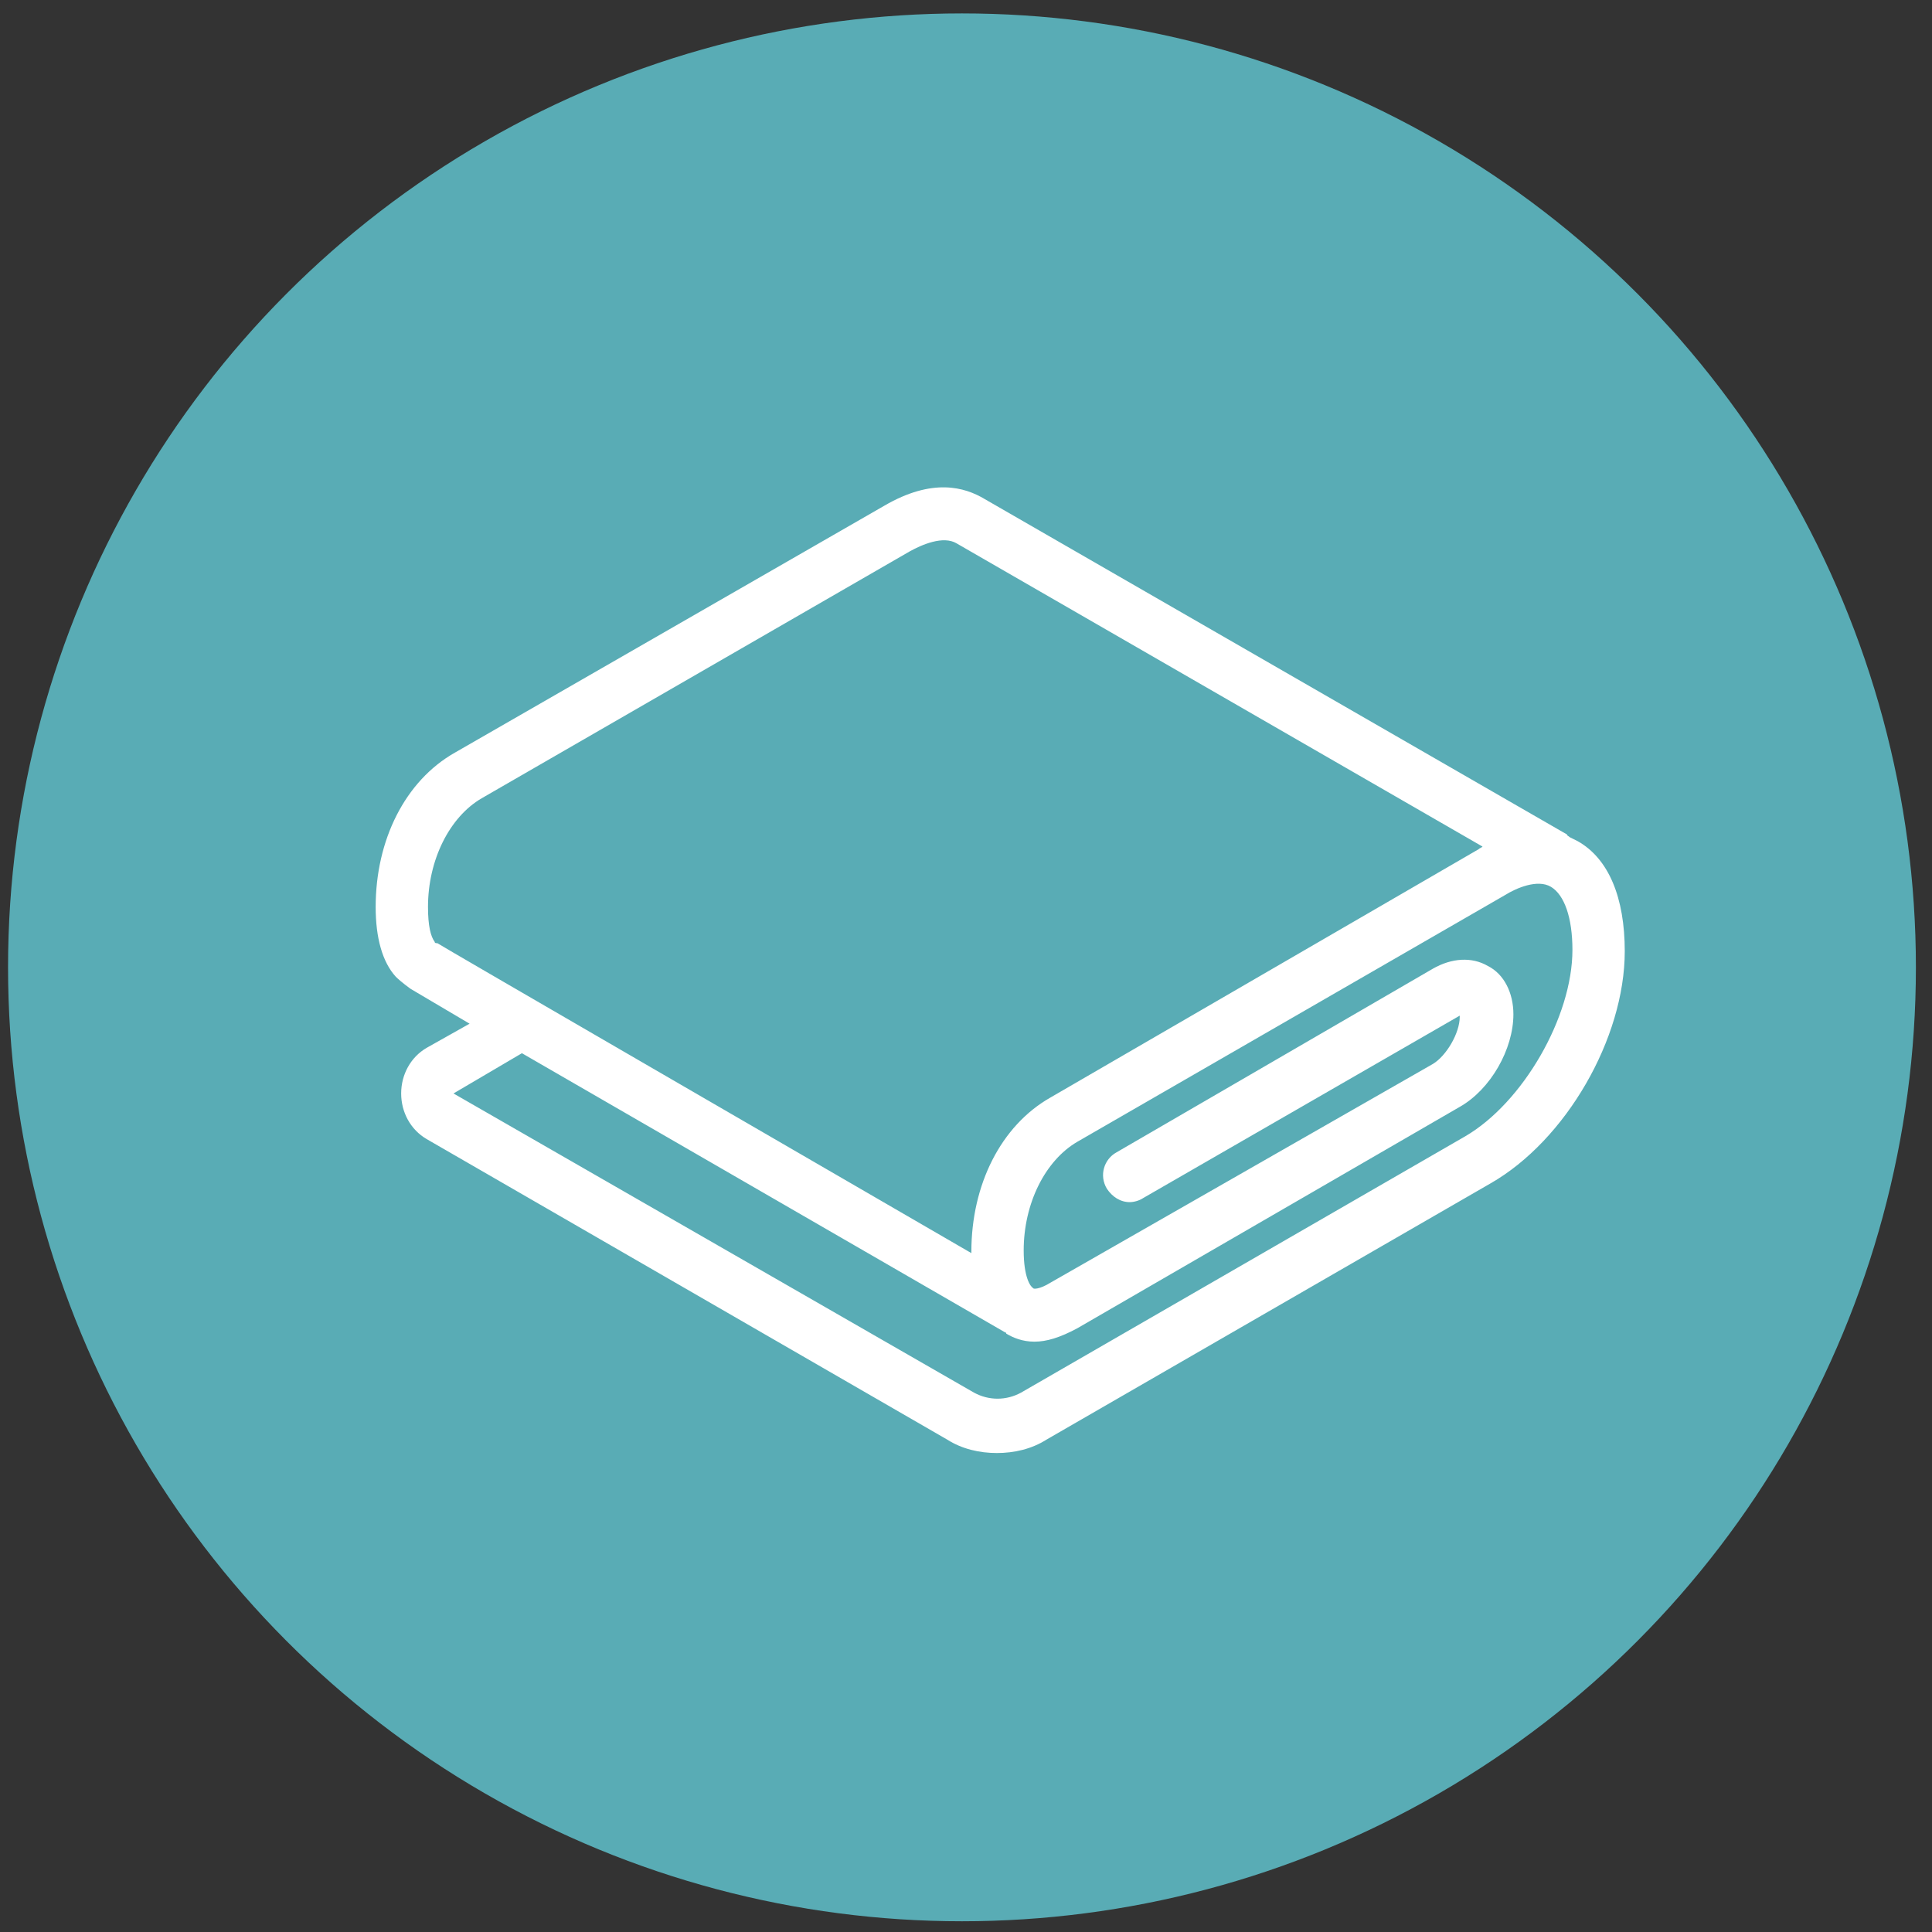 <?xml version="1.0" encoding="utf-8"?>
<!-- Generator: Adobe Illustrator 24.1.0, SVG Export Plug-In . SVG Version: 6.00 Build 0)  -->
<svg version="1.1" xmlns="http://www.w3.org/2000/svg" xmlns:xlink="http://www.w3.org/1999/xlink" x="0px" y="0px"
	 viewBox="0 0 144 144" style="enable-background:new 0 0 144 144;" xml:space="preserve">
<rect x="0" y="0" width="144" height="144" fill="#333333" stroke="none"/>
<style type="text/css">
	.st0{display:none;}
	.st1{display:inline;}
	.st2{fill:#59ADB6;}
	.st3{fill:#FFFFFF;}
	.st4{display:inline;fill:#59ACB5;}
	.st5{display:inline;fill:#FFFFFF;}
	.st6{fill:#59ACB5;}
</style>
<g id="dry-cleaning" class="st0">
	<g id="household-items">
		<g class="st1">
			<circle class="st2" cx="72" cy="72" r="71.3"/>
			<path class="st3" d="M118,62.5c-0.2-0.1-0.4-0.2-0.6-0.3c-0.1-0.1-0.2-0.1-0.2-0.2L73.7,36.9c-1.5-0.9-3.9-1.6-7.6,0.5l-32,18.5
				c-3.7,2.1-6,6.5-6,11.5c0,2.3,0.5,4.1,1.5,5.2c0.4,0.4,1.1,0.9,1.1,0.9c0,0,1.7,1,4.4,2.6L32,78c-1.2,0.7-1.9,2-2,3.4
				c0,1.4,0.7,2.7,1.9,3.4l39,22.5c1.2,0.7,2.4,1,3.7,1s2.6-0.3,3.7-1L111.6,88c5.6-3.2,10-10.8,10-17.3
				C121.6,66.8,120.3,63.9,118,62.5z M32.5,70.1c-0.3-0.4-0.5-1.2-0.5-2.6c0-3.5,1.6-6.7,4-8.1l32-18.5c0.9-0.5,2.5-1.2,3.6-0.5
				L110.9,63c-0.1,0.1-0.2,0.1-0.3,0.2l-32,18.5c-3.7,2.1-6,6.5-6,11.5c0,0,0,0.1,0,0.1c-11.3-6.5-39.8-23-40-23.1
				C32.6,70.2,32.6,70.1,32.5,70.1z M109.6,84.6l-33.2,19.2c-1.1,0.6-2.4,0.6-3.5,0l-39-22.4l5.2-3C52,85.9,75.2,99.3,75.2,99.3l0,0
				c0,0,0.1,0,0.1,0.1c0.5,0.3,1.2,0.6,2.1,0.6s1.9-0.3,3.2-1l28.6-16.5l0,0c2.3-1.3,4-4.3,4-6.9c0-1.6-0.7-3-1.9-3.7
				s-2.7-0.6-4.1,0.2L83.5,85.8c-0.9,0.5-1.3,1.8-0.7,2.7c0.4,0.6,1,1,1.7,1c0.3,0,0.7-0.1,1-0.3l23.7-13.7c0,0,0,0,0.1,0
				c0,0,0,0,0,0.1c0,1.2-1,2.9-2,3.5l0,0L78.6,95.6C77.8,96,77.4,96,77.3,96c-0.2-0.1-0.7-0.8-0.7-2.8c0-3.5,1.6-6.7,4-8.1l32-18.5
				c0.8-0.5,2.4-1.2,3.4-0.6c1,0.6,1.6,2.3,1.6,4.7C117.7,75.7,114,82.1,109.6,84.6z"/>
		</g>
	</g>
	<g id="garmets">
		<g class="st1">
			<circle class="st2" cx="72" cy="72" r="71.3"/>
			<path class="st3" d="M100.3,37.6c-0.1-0.1-0.2-0.3-0.3-0.4c-3.7-3.7-10.9-5.4-17-6.8c-0.8-4.1-4.9-6.9-10.5-6.9
				s-9.6,2.8-10.5,6.9c-6.1,1.3-13.3,3.1-17,6.8c-0.1,0.1-0.2,0.2-0.3,0.4c-0.5,0.9-13.3,23.1-13.3,66.4c0,0.7,0.4,1.4,1,1.7
				c0.2,0.1,5.3,2.6,10.5,0c0.5-0.3,0.9-0.8,1-1.3L48.8,81v20.9c0,0.3,0.1,0.7,0.3,1c0.3,0.5,7.3,11.7,23.4,11.7
				c16.2,0,23.2-11.3,23.4-11.7c0.2-0.3,0.3-0.6,0.3-1V81l4.9,23.4c0.1,0.6,0.5,1.1,1,1.3c0.2,0.1,5.3,2.6,10.5,0
				c0.6-0.3,1.1-1,1.1-1.7C113.7,60.8,100.9,38.6,100.3,37.6z M81.4,44.5l-3.9-1.6c1.3-1.1,2.5-2.5,3.4-4
				C81.2,40.4,81.3,42.3,81.4,44.5z M64.1,38.9c0.9,1.5,2.1,3,3.4,4l-3.9,1.6C63.7,42.3,63.8,40.4,64.1,38.9z M72.5,27.5
				c3.1,0,6.8,1.2,6.8,4.6s-3.8,9-6.8,9s-6.8-5.6-6.8-9S69.4,27.5,72.5,27.5z M35.2,102.7c0-1.1,0-2.2,0-3.3H41l-0.7,3.3
				C38.3,103.4,36.3,103.1,35.2,102.7z M41.8,95.5h-6.5C36.5,68,43,50.3,46.2,43.2c1.2,3.4,2.5,9.6,2.5,19.2L41.8,95.5z M52.6,101.3
				V62.6c0-13.3-2.5-20.6-3.9-23.5c2.9-2.1,7.8-3.4,12.2-4.4c-0.6,2.6-1.3,6.7-1.3,12.7c0,0.6,0.3,1.2,0.8,1.6
				c0.3,0.2,0.7,0.3,1.1,0.3c0.2,0,0.5,0,0.7-0.1l8.3-3.3v64.9C59.4,110,53.9,103.1,52.6,101.3z M92.4,101.3
				c-1.3,1.8-6.9,8.7-18,9.4V45.8l8.3,3.3c0.2,0.1,0.5,0.1,0.7,0.1c0.4,0,0.8-0.1,1.1-0.3c0.5-0.4,0.8-1,0.8-1.6
				c0-6-0.7-10.1-1.3-12.7c4.4,1,9.3,2.4,12.2,4.4c-1.3,2.9-3.9,10.2-3.9,23.5C92.4,62.6,92.4,101.3,92.4,101.3z M96.2,62.4
				c0-9.6,1.4-15.8,2.6-19.2c3.2,7.1,9.7,24.8,10.9,52.4h-6.4L96.2,62.4z M104.7,102.6l-0.7-3.2h5.8c0,1.1,0,2.2,0.1,3.4
				C107.7,103.4,105.7,103,104.7,102.6z"/>
		</g>
	</g>
	<g id="leather">
		<g class="st1">
			<g>
				<circle class="st2" cx="72" cy="72" r="71.3"/>
			</g>
			<g>
				<path class="st3" d="M117.7,93.2c0-0.2,0-0.3-0.1-0.5l-11.5-49.5c-0.8-3.8-4.2-7.1-8.2-8.2l-12.1-4.3l-5.4-6.3
					c-0.4-0.4-0.9-0.7-1.4-0.7c-0.6,0-1.1,0.2-1.5,0.6c-1.4,1.4-4.5,1.7-5.5,1.7s-4.1-0.3-5.5-1.7c-0.4-0.4-0.9-0.6-1.5-0.6
					c-0.6,0-1.1,0.3-1.5,0.7l-5.4,6.3l-12,4.3c-4.1,1.2-7.5,4.5-8.3,8.2L26.3,92.8c0,0.2,0,0.3,0,0.5h0v9c0,0.6,0.2,1.1,0.6,1.4
					c2.8,2.7,9.3,2.8,10.6,2.8c0.8,0,1.5-0.4,1.8-1.1l4.6-9h0c0.1-0.2,0.2-0.3,0.2-0.5L47,81.6c0,5.5,0,11.2,0,16.1
					c0,0.3,0.1,0.7,0.2,1c0.2,0.3,0.9,0.8,2.1,1.4v7.5l0.6,0.6c0.5,0.5,5.6,5.1,22.1,5.1s21.6-4.6,22.1-5.1l0.6-0.6v-7.5
					c1.2-0.6,1.9-1.1,2.1-1.4c0.2-0.3,0.2-0.6,0.2-1v-16l2.9,14.1c0,0.2,0.1,0.3,0.2,0.5h0l4.6,9c0.3,0.7,1,1.1,1.8,1.1
					c1.3,0,7.9-0.1,10.6-2.8c0.4-0.4,0.6-0.9,0.6-1.4L117.7,93.2L117.7,93.2z M80.4,30.5l2.1,2.4c-0.4,1.4-1.6,4-4.9,5.4
					C79.1,35.8,79.9,32.9,80.4,30.5z M76.5,29.2c-0.5,3-1.7,7.1-4.5,9.6c-2.8-2.5-4-6.7-4.5-9.6c2.2,0.7,4.2,0.7,4.5,0.7
					C72.3,29.9,74.4,29.9,76.5,29.2z M63.6,30.5c0.4,2.4,1.3,5.3,2.9,7.9c-2.4-0.8-4.8-2.4-5.1-5.3L63.6,30.5z M36.3,102.4
					c-2-0.1-4.6-0.5-6-1.2v-3.9c2.7,1.5,5.5,1.9,7.8,1.6L36.3,102.4z M47,61.3l-6.7,32.9c-1.5,0.7-5.5,1.9-9.8-1.6l11.2-48.4
					c0.5-2.3,2.8-4.5,5.6-5.3l10.3-3.7c1.5,5.6,7.7,7.7,12.3,8.2v56.8c-10.2-0.3-16.7-2.7-18.9-3.7c0-2.8,0-9.8,0-16.8
					c0-4.5,0-9,0-12.4c0-1.7,0-3.1,0-4.1c0-1.9,0-3.3-1.8-3.5C48.2,59.5,47.2,60.2,47,61.3z M53.3,101.6c4,1.2,9.7,2.4,16.6,2.6v5
					c-10.4-0.3-15.1-2.5-16.6-3.5C53.3,105.7,53.3,101.6,53.3,101.6z M90.7,105.7c-1.6,1-6.3,3.2-16.6,3.5v-5
					c6.9-0.2,12.7-1.3,16.6-2.6V105.7z M97,61.3c-0.2-1-1.1-1.7-2.2-1.6c-1,0.1-1.8,1-1.8,2v34.8c-2.3,1-8.7,3.4-18.9,3.7V43.3
					c7.2-0.7,10.7-4.9,12-8.3l10.7,3.8c2.7,0.8,5,2.9,5.5,5.3l11.2,48.4c-4.2,3.5-8.2,2.3-9.8,1.6L97,61.3z M107.7,102.4l-1.8-3.5
					c2.3,0.2,5-0.1,7.8-1.6v3.9C112.3,101.9,109.8,102.3,107.7,102.4z"/>
				<path class="st3" d="M55.1,92.8c0.2,0.1,0.5,0.2,0.8,0.2c0.8,0,1.6-0.5,1.9-1.3l4.6-11.3c0.4-1-0.1-2.2-1.1-2.6
					c-1-0.4-2.2,0.1-2.6,1.1L54,90.2C53.6,91.2,54.1,92.4,55.1,92.8z"/>
				<path class="st3" d="M85.4,78.9c-0.4-1-1.6-1.5-2.6-1.1c-1,0.4-1.5,1.6-1.1,2.6l4.6,11.3c0.3,0.8,1.1,1.3,1.9,1.3
					c0.2,0,0.5-0.1,0.8-0.2c1-0.4,1.5-1.6,1.1-2.6L85.4,78.9z"/>
			</g>
		</g>
	</g>
	<g id="wedding-dresses">
		<g class="st1">
			<circle class="st2" cx="72" cy="72" r="71.3"/>
			<path class="st3" d="M104.6,110.5L104.6,110.5c-4.3-27.8-12.4-48.5-22.2-57c0.2-2.9,1-5.9,1.6-8.3c0.8-2.9,1.5-5.6,1.5-8.1
				c0-8-6.2-10.1-6.4-10.2c-0.7-0.2-1.5-0.1-2.1,0.3c-2,1.3-3.7,3.2-5,5.5c-1.4-2.3-3.1-4.2-5-5.5c-0.6-0.4-1.4-0.5-2.1-0.3
				c-0.3,0.1-6.4,2.2-6.4,10.2c0,2.5,0.7,5.3,1.5,8.1c0.7,2.4,1.5,5.5,1.6,8.3c-9.8,8.5-17.9,29.2-22.2,57c-0.1,0.8,0.2,1.7,0.9,2.2
				c3.9,3,9.3,3.8,13.9,1.9c2.7,1.8,5.8,2.8,9.1,2.8c3.1,0,6.2-0.8,8.8-2.6c2.5,1.7,5.6,2.6,8.8,2.6c3.3,0,6.5-1,9.1-2.8
				c4.6,1.9,10,1.2,13.9-1.9C104.4,112.2,104.7,111.3,104.6,110.5z M99.6,109.7c-2.4,1.3-5.3,1.5-7.9,0.5c-2-22.1-5.3-39.5-9.4-49.9
				C89.7,69.3,96,87.2,99.6,109.7z M63.2,37c0-2.8,1.2-4.3,2.2-5.1c3.1,2.8,4.3,7.2,4.3,7.3C70,40.2,70.9,41,72,41s2.1-0.7,2.3-1.8
				c0,0,1.2-4.5,4.3-7.3c1,0.8,2.2,2.3,2.2,5.1c0,1.9-0.7,4.3-1.3,6.9c-0.7,2.7-1.6,5.8-1.8,8.9c-3.6,1.2-7.7,1.2-11.3,0
				c-0.2-3.2-1.1-6.2-1.8-9C63.9,41.3,63.2,38.9,63.2,37z M61.7,60.3c-4.1,10.4-7.4,27.8-9.4,49.9c-2.6,1-5.5,0.8-7.9-0.5
				C48,87.2,54.3,69.3,61.7,60.3z M69.6,58.3v52.3c-3.7,2.6-8.9,2.6-12.6,0.1c2.2-24.4,6.3-43.9,10.9-52.6
				C68.4,58.2,69,58.3,69.6,58.3z M74.4,58.3c0.6-0.1,1.2-0.1,1.7-0.2c4.6,8.6,8.7,28.2,10.9,52.6c-3.7,2.6-9,2.5-12.6-0.1
				C74.4,110.6,74.4,58.3,74.4,58.3z"/>
		</g>
	</g>
	<circle class="st4" cx="71.7" cy="72.1" r="71.1"/>
	<path class="st5" d="M104.6,41.3c-0.4-2.4-2.1-4.3-4.4-5l-18.8-5.7c-4.8-4.6-9.5-4.6-9.7-4.6s-5,0.1-9.7,4.6l-18.8,5.7
		c-2.3,0.7-4,2.6-4.4,4.9L28.4,99.7c-0.1,0.5,0,1,0.3,1.4c1.6,2.4,3.6,3.8,6,4.3c4,0.8,7.4-1.5,7.6-1.6c0.4-0.3,0.7-0.7,0.8-1.2
		l5-23.7v8v6.6v13.1c0,0.5,0.2,1,0.5,1.3c4.2,4.4,14.2,10.4,23.2,3.4c3,2.3,6.1,3.2,9,3.2c6,0,11.4-3.6,14.2-6.6
		c0.3-0.4,0.5-0.8,0.5-1.3V93.5v-6.6v-8l5,23.7c0.1,0.5,0.4,0.9,0.8,1.2c0.1,0.1,3.6,2.4,7.6,1.6c2.4-0.5,4.4-1.9,6-4.3
		c0.3-0.4,0.4-0.9,0.3-1.4L104.6,41.3z M83.1,46.4l1.8,3.5l-9,16.9l5.6-29.9l3.3,4.4l-1.7,3.4C82.9,45.2,82.9,45.9,83.1,46.4z
		 M78.4,33l-6.7,35.4L65,33c3.4-3.1,6.6-3.2,6.7-3.2C71.8,29.8,75,30,78.4,33z M60.3,44.7l-1.7-3.4l3.3-4.4l5.7,29.9l-9-16.9
		l1.8-3.5C60.6,45.9,60.6,45.2,60.3,44.7z M51.8,89.2l7.2,1.4v2.7l-7.2-1.4V89.2z M51.8,105.8v-10l8.7,1.7c0.1,0,0.2,0,0.4,0
		c0.4,0,0.9-0.1,1.2-0.4c0.4-0.4,0.7-0.9,0.7-1.5v-6.6c0-0.9-0.6-1.7-1.5-1.8l-9.4-1.9V60.9c0-1-0.7-1.8-1.7-1.9
		c-1-0.1-1.8,0.5-2,1.5L39.5,101c-0.8,0.4-2.5,1-4.1,0.7c-1.2-0.2-2.2-0.9-3.2-2.1l10.3-57.6c0.2-0.9,0.8-1.7,1.7-2l13.8-4.2
		L54.9,40c-0.4,0.6-0.5,1.3-0.2,2l1.8,3.6l-1.8,3.6c-0.3,0.5-0.3,1.2,0,1.7L69.8,79v28.8C62.2,114.3,53.9,107.7,51.8,105.8z
		 M91.7,91.9l-7.2,1.4v-2.7l7.2-1.4V91.9z M104,101l-8.6-40.5c-0.2-0.9-1.1-1.6-2-1.5c-1,0.1-1.7,0.9-1.7,1.9v24.5l-9.4,1.9
		c-0.9,0.2-1.5,0.9-1.5,1.8v6.6c0,0.6,0.3,1.1,0.7,1.5c0.3,0.3,0.8,0.4,1.2,0.4c0.1,0,0.2,0,0.4,0l8.7-1.7v10
		c-2.2,2-10.4,8.5-18.1,2.1V79l15.1-28.2c0.3-0.5,0.3-1.2,0-1.7l-1.8-3.6l1.8-3.6c0.3-0.6,0.2-1.4-0.2-2l-3.1-4.2L99.1,40
		c0.9,0.3,1.6,1,1.7,2l10.3,57.6C108.6,102.8,105.4,101.7,104,101z"/>
</g>
<g id="laundry" class="st0">
	<circle class="st4" cx="71.7" cy="72.1" r="71.1"/>
	<path class="st5" d="M99.9,37.9c-0.1-0.1-0.2-0.3-0.3-0.4c-3.7-3.7-10.9-5.4-17-6.7c-0.8-4.1-4.9-6.9-10.4-6.9
		c-5.6,0-9.6,2.7-10.4,6.9c-6.1,1.3-13.3,3.1-17,6.7c-0.1,0.1-0.2,0.2-0.3,0.4C44,38.8,31.2,61,31.2,104.1c0,0.7,0.4,1.4,1,1.7
		c0.2,0.1,5.3,2.6,10.4,0c0.5-0.3,0.9-0.7,1-1.3l4.9-23.3V102c0,0.3,0.1,0.7,0.3,1c0.3,0.5,7.3,11.7,23.4,11.7
		c16.1,0,23.1-11.2,23.4-11.7c0.2-0.3,0.3-0.6,0.3-1V81.1l4.9,23.3c0.1,0.6,0.5,1,1,1.3c0.2,0.1,5.3,2.6,10.4,0c0.6-0.3,1-1,1-1.7
		C113.2,61,100.5,38.8,99.9,37.9z M81.1,44.7l-3.9-1.6c1.3-1.1,2.5-2.5,3.4-4C80.8,40.7,81,42.5,81.1,44.7z M63.8,39.1
		c0.9,1.5,2.1,2.9,3.4,4l-3.9,1.6C63.4,42.5,63.6,40.7,63.8,39.1z M72.2,27.7c3.1,0,6.8,1.2,6.8,4.6c0,3.4-3.8,9-6.8,9
		c-3,0-6.8-5.5-6.8-9C65.4,29,69.1,27.7,72.2,27.7z M35,102.8c0-1.1,0-2.2,0.1-3.3h5.7l-0.7,3.3C38.1,103.4,36.2,103.1,35,102.8z
		 M41.6,95.6h-6.4c1.1-27.5,7.6-45.1,10.8-52.2c1.1,3.4,2.5,9.6,2.5,19.2L41.6,95.6z M52.4,101.4V62.8c0-13.3-2.5-20.5-3.8-23.4
		c2.9-2.1,7.7-3.4,12.2-4.4c-0.6,2.6-1.3,6.7-1.3,12.6c0,0.6,0.3,1.2,0.8,1.6c0.3,0.2,0.7,0.3,1.1,0.3c0.2,0,0.5,0,0.7-0.1l8.2-3.3
		v64.7C59.2,110,53.7,103.2,52.4,101.4z M92,101.4c-1.3,1.8-6.9,8.6-17.9,9.4V46l8.2,3.3c0.2,0.1,0.5,0.1,0.7,0.1
		c0.4,0,0.8-0.1,1.1-0.3c0.5-0.4,0.8-0.9,0.8-1.6c0-6-0.6-10.1-1.3-12.6c4.4,1,9.3,2.4,12.2,4.4C94.5,42.3,92,49.5,92,62.8V101.4z
		 M95.9,62.6c0-9.6,1.4-15.7,2.5-19.2c3.2,7.1,9.7,24.7,10.8,52.2h-6.4L95.9,62.6z M104.3,102.7l-0.7-3.2h5.7c0,1.1,0,2.2,0.1,3.4
		C107.3,103.5,105.3,103,104.3,102.7z"/>
</g>
<g id="household-items_1_">
	<g>
		<circle class="st6" cx="71.7" cy="72.1" r="71.1"/>
		<path class="st3" d="M117.6,62.7c-0.2-0.1-0.4-0.2-0.6-0.3c-0.1-0.1-0.2-0.1-0.2-0.2l-43.4-25c-1.5-0.9-3.9-1.6-7.5,0.5L33.9,56.1
			c-3.7,2.1-5.9,6.5-5.9,11.5c0,2.3,0.5,4.1,1.5,5.2c0.4,0.4,1.1,0.9,1.1,0.9c0,0,1.7,1,4.4,2.6l-3.2,1.8c-1.2,0.7-1.9,2-1.9,3.4
			c0,1.4,0.7,2.7,1.9,3.4l38.8,22.4c1.1,0.7,2.4,1,3.7,1c1.3,0,2.6-0.3,3.7-1l33.1-19.1c5.6-3.2,10-10.8,10-17.3
			C121.1,66.9,119.9,64,117.6,62.7z M32.4,70.2c-0.3-0.4-0.5-1.2-0.5-2.6c0-3.5,1.6-6.7,4-8.1l31.9-18.4c0.9-0.5,2.5-1.2,3.5-0.6
			l39.2,22.6c-0.1,0.1-0.2,0.1-0.3,0.2L78.3,81.8c-3.7,2.1-5.9,6.5-5.9,11.5c0,0,0,0.1,0,0.1c-11.2-6.5-39.7-23-39.8-23.1
			C32.5,70.3,32.4,70.3,32.4,70.2z M109.2,84.7l-33.1,19.1c-1.1,0.6-2.4,0.6-3.5,0L33.8,81.5l5.1-3c12.8,7.4,36,20.8,36,20.8l0,0
			c0,0,0.1,0,0.1,0.1c0.5,0.3,1.2,0.6,2.1,0.6c0.9,0,1.9-0.3,3.2-1l28.5-16.5c0,0,0,0,0,0c2.3-1.3,4-4.3,4-6.9c0-1.6-0.7-3-1.9-3.6
			c-1.2-0.7-2.7-0.6-4.1,0.2L83.2,85.9c-0.9,0.5-1.3,1.7-0.7,2.7c0.4,0.6,1,1,1.7,1c0.3,0,0.7-0.1,1-0.3l23.6-13.6c0,0,0,0,0,0
			c0,0,0,0,0,0.1c0,1.2-1,2.9-2,3.5c0,0,0,0,0,0L78.3,95.6C77.5,96.1,77,96.1,77,96c-0.2-0.1-0.7-0.8-0.7-2.8c0-3.5,1.6-6.7,4-8.1
			l31.9-18.4c0.8-0.5,2.4-1.2,3.4-0.6c1,0.6,1.6,2.3,1.6,4.7C117.2,75.8,113.5,82.2,109.2,84.7z"/>
	</g>
</g>
<g id="special-fabric" class="st0">
	<g class="st1">
		<circle class="st6" cx="71.7" cy="72.1" r="71.1"/>
	</g>
	<g class="st1">
		<path class="st3" d="M105.5,78.7c-0.6-1.1-1.2-2-1.9-2.9l0-18.8c0-5.2-4.2-9.4-9.4-9.4H49c-5.2,0-9.4,4.2-9.4,9.4v18.8
			c0,0.1,0,0.1,0,0.2c-0.6,0.8-1.1,1.7-1.7,2.6c-5.7,9.9-4.1,16.7-1.8,20.6c3.5,6,10.3,8.6,13,8.6h45.3c2.7,0,9.5-2.6,13-8.6
			C109.6,95.4,111.1,88.6,105.5,78.7z M49,51.4h45.2c3.1,0,5.7,2.5,5.7,5.7l0,13.8c-3.1-3.9-5.4-7.2-5.4-13.8c0-1-0.8-1.9-1.9-1.9
			H50.9c-1,0-1.9,0.8-1.9,1.9c0,6.8-2.5,10.1-5.7,14.1V57.1C43.3,54,45.9,51.4,49,51.4z M104,97.5c-2.7,4.6-8.1,6.7-9.7,6.7H49.1
			c-1.6,0-7-2.1-9.7-6.7c-2.6-4.5-2-10.2,1.8-16.9c1.5-2.6,3.1-4.6,4.7-6.6c3.3-4.1,6.3-7.9,6.8-15h38c0.5,7.1,3.6,11,6.8,15
			c1.6,2,3.2,4,4.7,6.6C106,87.3,106.7,93,104,97.5z"/>
		<g>
			<path class="st3" d="M69.8,43.9c0,2.1-1.7,3.8-3.8,3.8c-2.1,0-3.8-1.7-3.8-3.8s1.7-3.8,3.8-3.8C68.1,40.1,69.8,41.8,69.8,43.9
				c0-1.8,0.9-3.5,2.2-4.5c-1.4-1.8-3.5-3-6-3c-4.2,0-7.5,3.4-7.5,7.5s3.4,7.5,7.5,7.5c2.5,0,4.6-1.2,6-3
				C70.7,47.3,69.8,45.7,69.8,43.9z"/>
			<path class="st3" d="M75.5,51.4c-4.2,0-7.5-3.4-7.5-7.5s3.4-7.5,7.5-7.5c4.2,0,7.5,3.4,7.5,7.5S79.6,51.4,75.5,51.4z M75.5,40.1
				c-2.1,0-3.8,1.7-3.8,3.8s1.7,3.8,3.8,3.8c2.1,0,3.8-1.7,3.8-3.8S77.6,40.1,75.5,40.1z"/>
		</g>
	</g>
</g>
<g id="alterations" class="st0">
	<g class="st1">
		<circle class="st6" cx="71.7" cy="72.1" r="71.1"/>
		<path class="st3" d="M60.8,34c6.4,0.6,10.6,6.3,13.2,11.7l0,0l0.1,0.3c1.5-0.3,3-0.4,4.6-0.5c0.9,0,0.4,0,1.5-0.1H81
			c1.7,0,3.3,0.3,4.9,0.8c2.3,0.8,4,2.3,5,4.4c1.5,3.2,0.6,6.5-2.1,9.8c-1.4,1.7-3.4,3.5-5.9,5.5c-1.1,0.9-2.3,1.7-3.5,2.6l6.9,19.3
			c3.3-0.5,6.5-0.7,9.8-0.8l1,0c2.2,0.1,1.3,0,2.9,0.2c5.2,0.5,9,2.3,11.4,5.7c0.6,0.9,0.4,2-0.5,2.6c-0.9,0.6-2,0.4-2.6-0.5
			c-1.6-2.4-4.5-3.7-8.7-4.1c-4-0.3-8,0-12,0.5l7.1,19.9c0.8,2.1-2.2,3.5-3.4,1.6L79.1,92.5c-1.9,0.2-0.6,0.1-3.8,0.5
			c-2.8,0.3-5.1,0.4-7.1,0.3c-5.1-0.2-8.6-1.8-10.3-5.3c-0.9-1.9-0.9-3.8-0.1-5.8c0.7-1.7,1.9-3.3,3.6-5c1.4-1.4,3.2-2.9,5.5-4.6
			l0.1,0l-4.1-6.8c-4.4-2.1-7.1-6.3-9.2-10.5l0,0l-0.1-0.2c-0.6,0.1-0.2,0-1.1,0.3c-3.2,0.8-5.9,1.2-8.2,1.4c-2.8,0.3-5.1,0.1-7-0.4
			c-2.3-0.7-3.9-2-4.9-4c-0.4-0.9-0.6-1.8-0.7-2.7c-0.1-3.1,1.5-6.1,4.4-9c0.9-0.9,1.9-1.8,2.8-2.6c0.3-0.3,0.6-0.5,0.9-0.7
			c0.2-0.1,0.3-0.2,0.4-0.3c0.4-0.3,0.7-0.3,1.2-0.3c0.6,0.1,1,0.3,1.4,0.8c0.6,0.9,0.4,2-0.5,2.6c0,0,0,0-0.1,0
			c-0.1,0-0.1,0.1-0.2,0.2c-0.2,0.2-0.5,0.4-0.8,0.6c-0.8,0.7-1.7,1.4-2.5,2.2c-2.2,2.2-3.4,4.4-3.3,6.2c0,0.4,0.1,0.9,0.3,1.3
			c0.9,2,3.5,2.8,8.1,2.3c2.1-0.2,4.6-0.6,7.7-1.4l0.6-0.1c-1.5-4.7-2.1-11,1.8-14.8c0.8-0.7,1.6-1.3,2.5-1.8c0.9-0.4,2-0.7,3-0.8
			C60,33.9,60.4,34,60.8,34L60.8,34z M76.2,70.6l-0.7,0.5c-1.2,0.8-2.3,1.6-3.5,2.4l12.8,21.3L76.2,70.6z M69,75.7
			c-1.7,1.2-3.3,2.6-4.8,4.1c-2.7,2.7-3.6,4.8-2.8,6.6c0.9,2,3.1,3,7,3.2c2.9,0.1,5.7-0.2,8.6-0.5L69,75.7z M60.4,37.7l-0.4,0
			c-0.7,0-1.3,0.2-1.9,0.5c-1.9,0.9-3,2.7-3.3,5.4c-0.2,2.4,0.3,4.6,1,6.8c1.5-0.4,3-0.8,4.5-1.2c0.2-0.1,0.5-0.1,0.7-0.2l-1-2.1
			c-0.4-0.9,0-2,0.9-2.5c0.3-0.2,0.6-0.2,0.9-0.2c0.7,0.1,1.3,0.5,1.6,1.1l3.6,7.8c0.4,0.9,0,2-0.9,2.5c-0.9,0.4-2,0-2.5-0.9
			l-1.1-2.3c-0.4,0.1-0.2,0.1-0.5,0.1c-0.2,0.1-0.5,0.1-0.8,0.2c-1.4,0.4-2.7,0.7-4.1,1.1c1.7,3.6,4.1,6.7,7.7,8.5
			c0.4,0.2,0.6,0.4,0.8,0.7l4.2,7c1.1-0.8,2.2-1.5,3.3-2.3c0.9-0.6,0.4-0.3,1.5-1l-2.4-6.8c-0.1-0.4-0.1-0.8,0-1.2
			c1.1-4-0.2-8.1-1.8-11.8c-1.4-3.1-3.4-6-6.1-8c-1.1-0.7-2.3-1.3-3.6-1.5L60.4,37.7z M80.2,49.1c-1,0-0.6,0-1.3,0.1
			c-1.2,0-2.3,0.2-3.4,0.4c0.8,2.3,1.3,4.8,1.1,7.3c-0.1,1.3-0.2,1.6-0.4,2.6l1.9,5.3c0.9-0.6,1.7-1.2,2.5-1.9
			c2.4-1.8,4.1-3.4,5.3-4.9c1.9-2.3,2.4-4.1,1.6-5.8C86.2,49.4,82.9,49.1,80.2,49.1L80.2,49.1z M80.2,49.1"/>
	</g>
</g>
<g id="wedding-dresses_1_" class="st0">
	<g class="st1">
		<circle class="st6" cx="71.7" cy="72.1" r="71.1"/>
		<path class="st3" d="M104.2,110.5L104.2,110.5c-4.3-27.7-12.3-48.4-22.1-56.8c0.2-2.9,1-5.9,1.6-8.3c0.8-2.9,1.5-5.6,1.5-8.1
			c0-8-6.1-10.1-6.4-10.2c-0.7-0.2-1.5-0.1-2.1,0.3c-2,1.3-3.6,3.1-5,5.5c-1.4-2.3-3.1-4.2-5-5.5c-0.6-0.4-1.4-0.5-2.1-0.3
			c-0.3,0.1-6.4,2.2-6.4,10.2c0,2.5,0.7,5.2,1.5,8.1c0.7,2.4,1.5,5.4,1.6,8.3c-9.8,8.5-17.8,29.1-22.1,56.8
			c-0.1,0.8,0.2,1.7,0.9,2.2c3.9,3,9.3,3.7,13.9,1.9c2.6,1.8,5.8,2.8,9,2.8c3.1,0,6.1-0.8,8.7-2.6c2.5,1.6,5.6,2.5,8.7,2.5
			c3.3,0,6.5-1,9-2.8c4.6,1.9,10,1.2,13.9-1.9C104,112.2,104.3,111.4,104.2,110.5z M99.3,109.7c-2.4,1.3-5.3,1.5-7.9,0.5
			c-2-22-5.3-39.4-9.4-49.8C89.4,69.5,95.7,87.3,99.3,109.7z M63,37.3c0-2.8,1.2-4.3,2.2-5.1c3.1,2.8,4.2,7.2,4.3,7.3
			c0.3,1.1,1.2,1.8,2.3,1.8c1.1,0,2-0.7,2.3-1.8c0,0,1.2-4.5,4.3-7.3c1,0.7,2.2,2.3,2.2,5.1c0,1.9-0.6,4.3-1.3,6.9
			c-0.7,2.7-1.5,5.8-1.8,8.9c-3.6,1.2-7.7,1.2-11.2,0c-0.2-3.1-1-6.2-1.8-8.9C63.6,41.6,63,39.1,63,37.3z M61.4,60.5
			C57.3,70.8,54,88.2,52,110.2c-2.6,1-5.5,0.8-7.9-0.5C47.8,87.3,54.1,69.5,61.4,60.5z M69.3,58.5v52.1c-3.6,2.6-8.9,2.6-12.6,0.1
			C59,86.4,63,66.9,67.6,58.3C68.2,58.4,68.7,58.5,69.3,58.5z M74.1,58.5c0.6-0.1,1.2-0.1,1.7-0.2c4.6,8.6,8.7,28.1,10.9,52.4
			c-3.7,2.5-8.9,2.5-12.6-0.1V58.5z"/>
	</g>
</g>
</svg>
